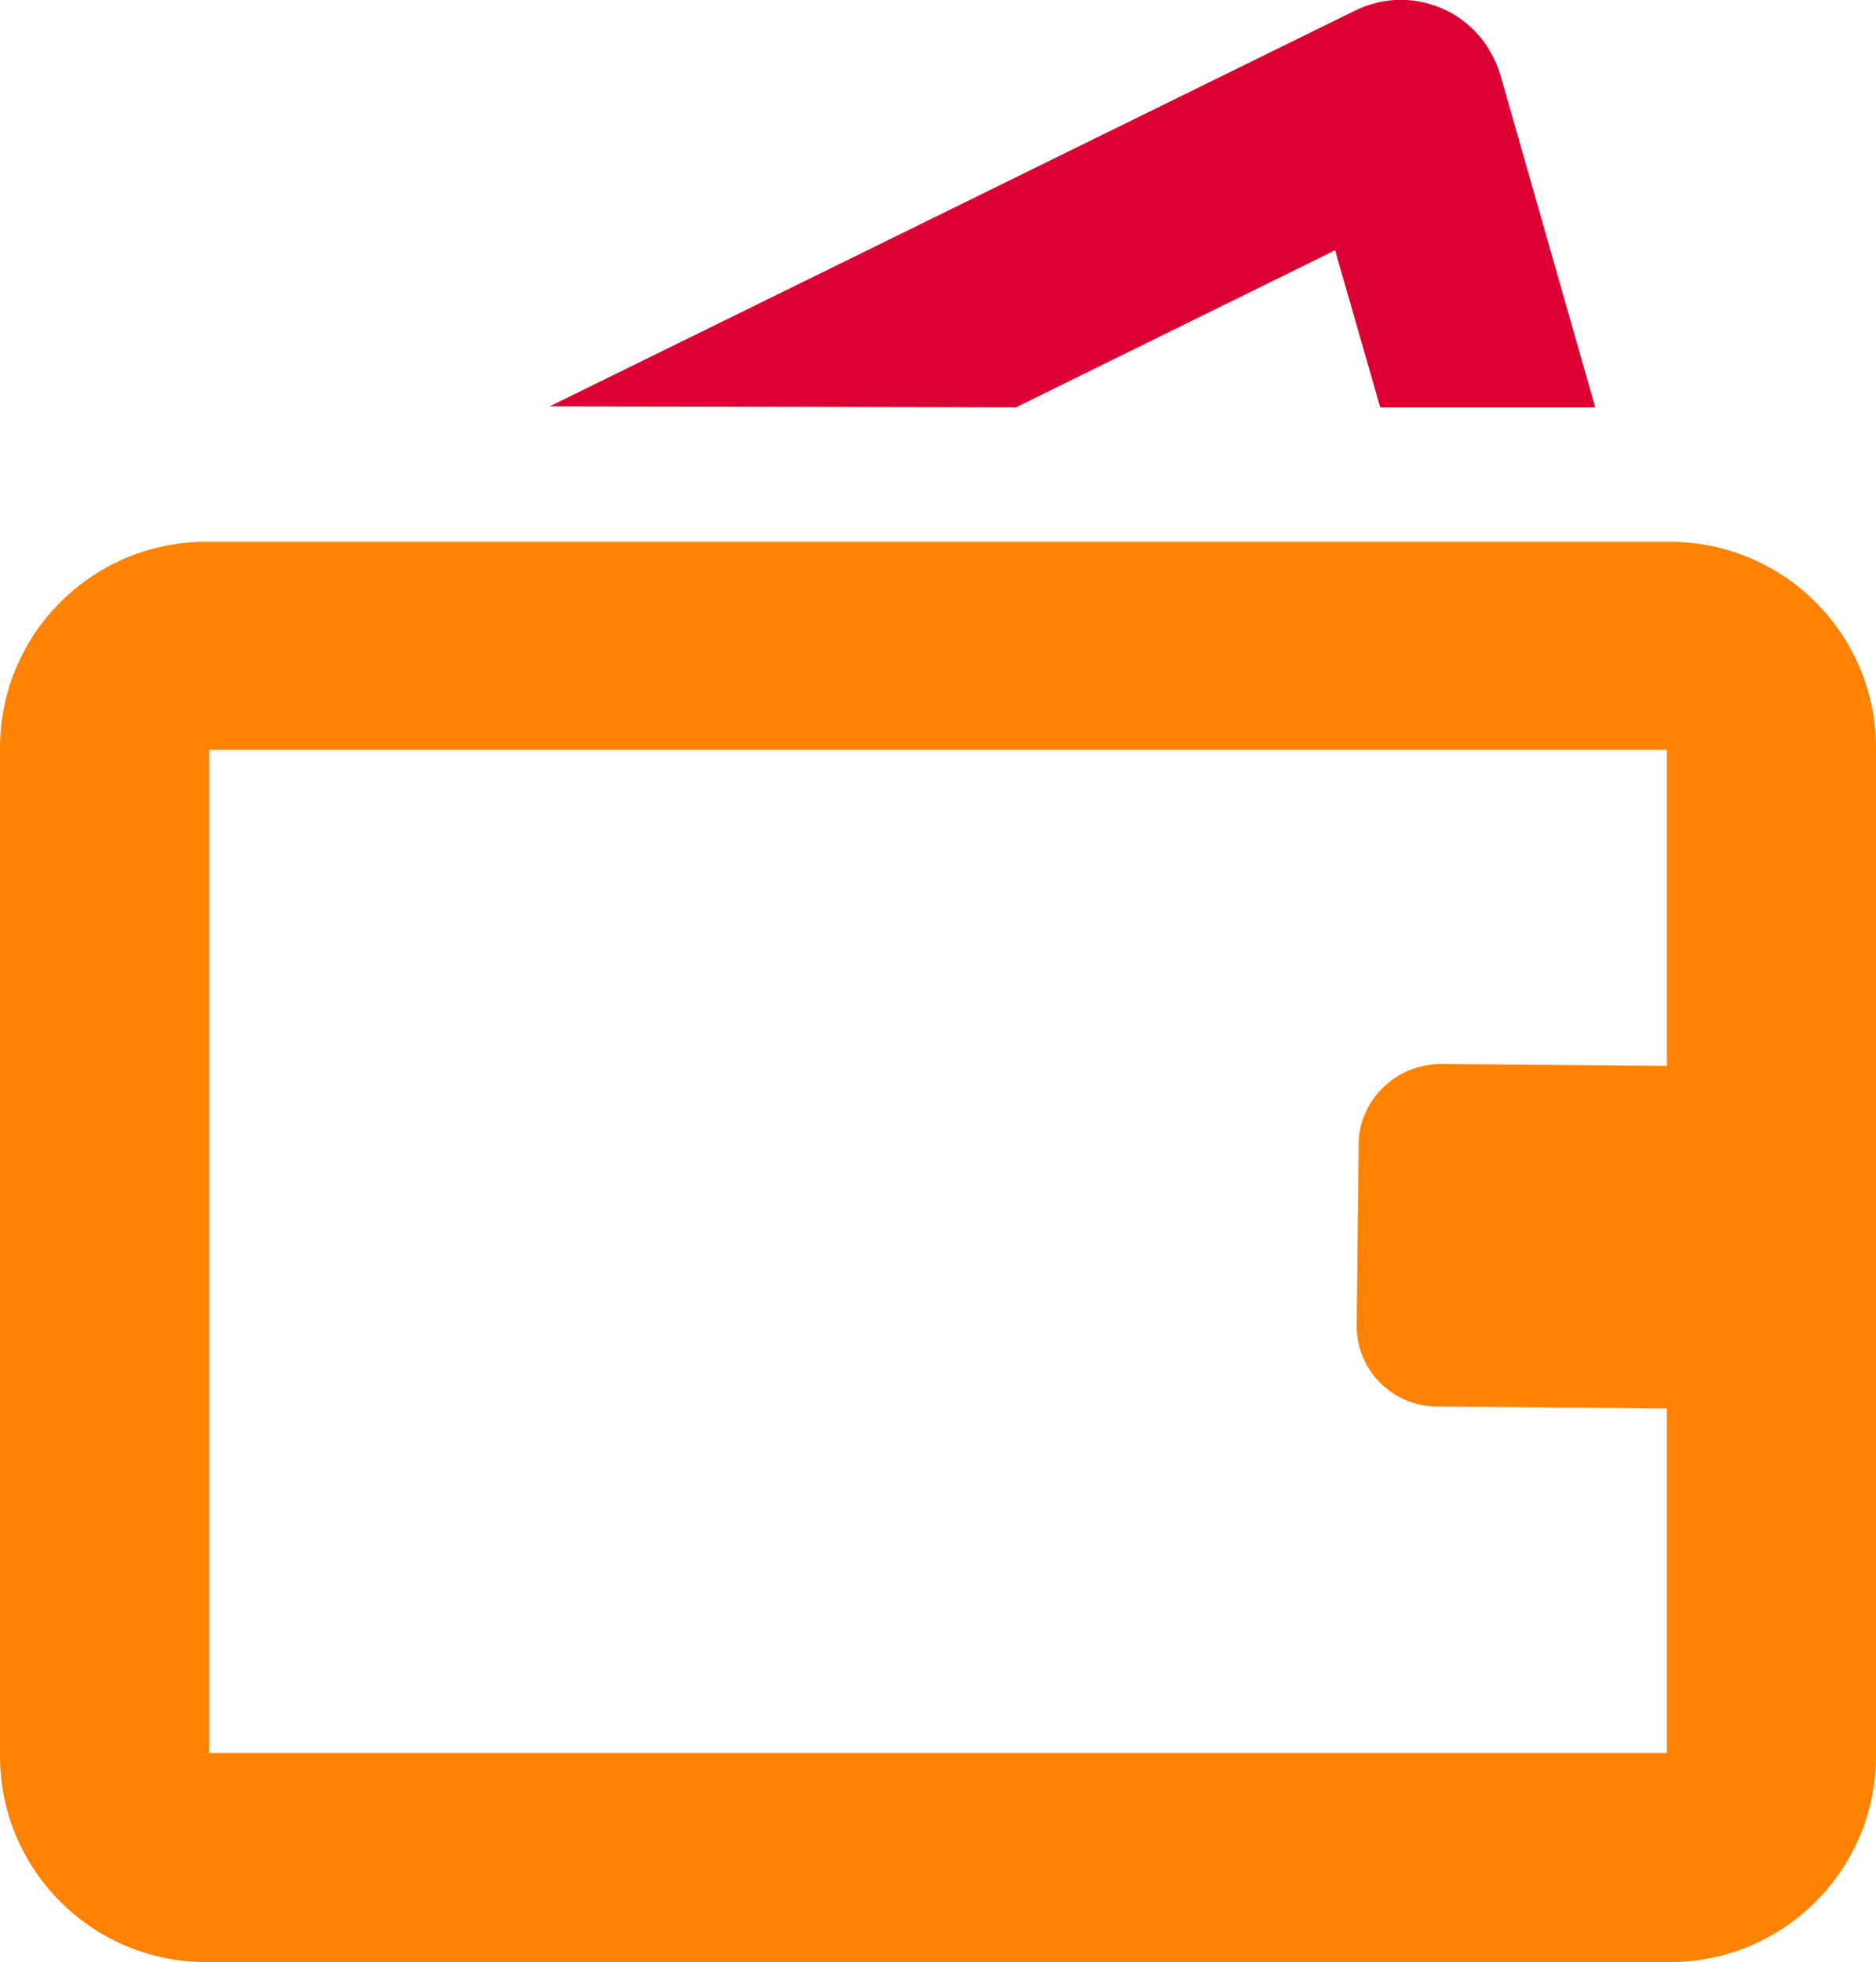 <svg id="Layer_1" xmlns="http://www.w3.org/2000/svg" viewBox="0 0 191.1 199.9"><style>.st0{fill:#ff8200}.st1{fill:#dc0032}</style><title>financiering</title><path class="st0" d="M170.1 55.2H21c-11.6 0-21 9.4-21 21v102.7c0 11.6 9.4 21 21 21h149.1c11.6 0 21-9.4 21-21V76.2c0-11.6-9.4-21-21-21zm-.3 123.4H21.3V76.4h148.5v102.2z"/><path class="st1" d="M162.5 41.5h-21.9l-4.6-16-32.5 16-47.5-.1 82-40.3c5.2-2.6 11.5-.5 14.1 4.7.3.6.5 1.1.7 1.7l9.7 34z"/><path class="st0" d="M146.8 108.4l24.7.2c4.6 0 8.3 3.8 8.2 8.4l-.2 18.3c0 4.6-3.8 8.3-8.4 8.2l-24.7-.2c-4.6 0-8.3-3.8-8.2-8.4l.2-18.3c0-4.5 3.8-8.2 8.4-8.2z"/></svg>